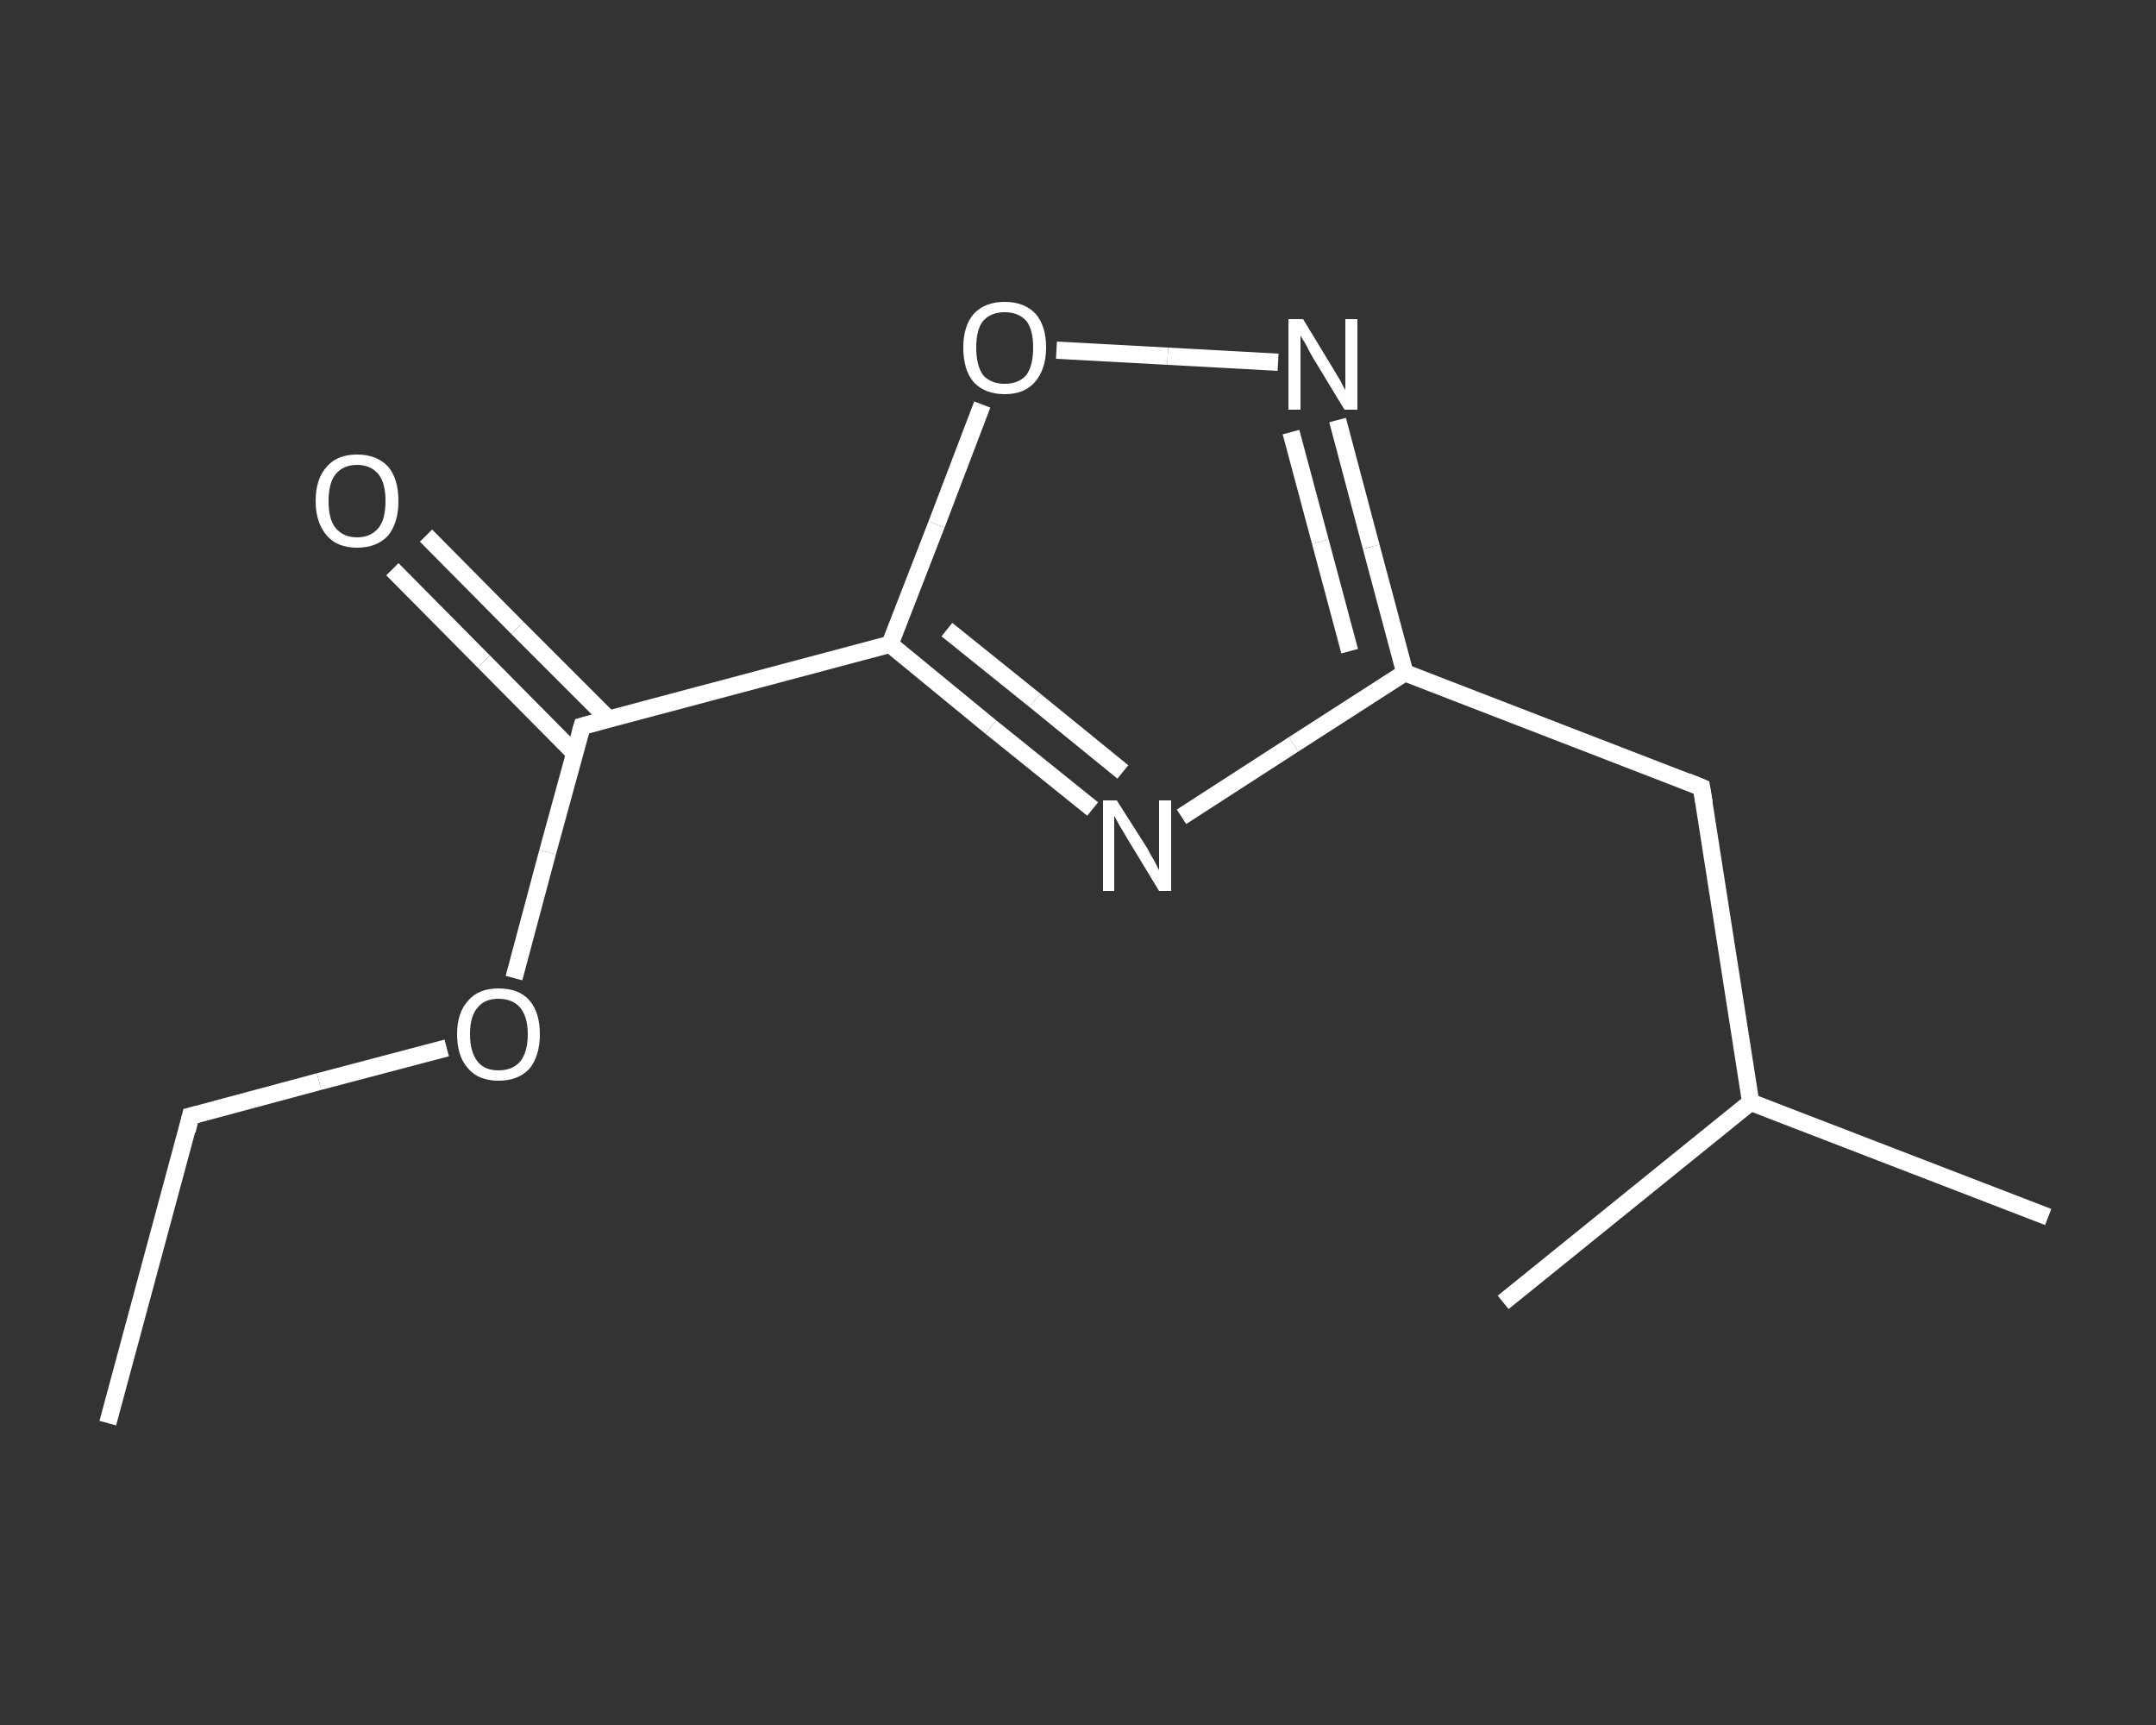 <?xml version='1.0' encoding='iso-8859-1'?>
<svg version='1.1' baseProfile='full'
              xmlns='http://www.w3.org/2000/svg'
                      xmlns:rdkit='http://www.rdkit.org/xml'
                      xmlns:xlink='http://www.w3.org/1999/xlink'
                  xml:space='preserve'
width='250px' height='200px' viewBox='0 0 250 200'>
<rect x="0" y="0" width="250" height="200" fill="#333333" stroke="none"/>
<!-- END OF HEADER -->
<rect style='opacity:1.0;fill:transparent;stroke:none' width='250.0' height='200.0' x='0.0' y='0.0'> </rect>
<path class='bond-0 atom-0 atom-1' d='M 12.5,165.0 L 22.1,129.4' style='fill:none;fill-rule:evenodd;stroke:#FFFFFF;stroke-width:2.0px;stroke-linecap:butt;stroke-linejoin:miter;stroke-opacity:1' />
<path class='bond-1 atom-1 atom-2' d='M 22.1,129.4 L 37.0,125.4' style='fill:none;fill-rule:evenodd;stroke:#FFFFFF;stroke-width:2.0px;stroke-linecap:butt;stroke-linejoin:miter;stroke-opacity:1' />
<path class='bond-1 atom-1 atom-2' d='M 37.0,125.4 L 51.8,121.5' style='fill:none;fill-rule:evenodd;stroke:#FFFFFF;stroke-width:2.0px;stroke-linecap:butt;stroke-linejoin:miter;stroke-opacity:1' />
<path class='bond-2 atom-2 atom-3' d='M 59.6,113.4 L 63.5,98.8' style='fill:none;fill-rule:evenodd;stroke:#FFFFFF;stroke-width:2.0px;stroke-linecap:butt;stroke-linejoin:miter;stroke-opacity:1' />
<path class='bond-2 atom-2 atom-3' d='M 63.5,98.8 L 67.5,84.2' style='fill:none;fill-rule:evenodd;stroke:#FFFFFF;stroke-width:2.0px;stroke-linecap:butt;stroke-linejoin:miter;stroke-opacity:1' />
<path class='bond-3 atom-3 atom-4' d='M 70.6,83.4 L 60.0,72.8' style='fill:none;fill-rule:evenodd;stroke:#FFFFFF;stroke-width:2.0px;stroke-linecap:butt;stroke-linejoin:miter;stroke-opacity:1' />
<path class='bond-3 atom-3 atom-4' d='M 60.0,72.8 L 49.4,62.1' style='fill:none;fill-rule:evenodd;stroke:#FFFFFF;stroke-width:2.0px;stroke-linecap:butt;stroke-linejoin:miter;stroke-opacity:1' />
<path class='bond-3 atom-3 atom-4' d='M 66.6,87.3 L 56.1,76.7' style='fill:none;fill-rule:evenodd;stroke:#FFFFFF;stroke-width:2.0px;stroke-linecap:butt;stroke-linejoin:miter;stroke-opacity:1' />
<path class='bond-3 atom-3 atom-4' d='M 56.1,76.7 L 45.5,66.0' style='fill:none;fill-rule:evenodd;stroke:#FFFFFF;stroke-width:2.0px;stroke-linecap:butt;stroke-linejoin:miter;stroke-opacity:1' />
<path class='bond-4 atom-3 atom-5' d='M 67.5,84.2 L 103.2,74.7' style='fill:none;fill-rule:evenodd;stroke:#FFFFFF;stroke-width:2.0px;stroke-linecap:butt;stroke-linejoin:miter;stroke-opacity:1' />
<path class='bond-5 atom-5 atom-6' d='M 103.2,74.7 L 114.9,84.3' style='fill:none;fill-rule:evenodd;stroke:#FFFFFF;stroke-width:2.0px;stroke-linecap:butt;stroke-linejoin:miter;stroke-opacity:1' />
<path class='bond-5 atom-5 atom-6' d='M 114.9,84.3 L 126.7,93.8' style='fill:none;fill-rule:evenodd;stroke:#FFFFFF;stroke-width:2.0px;stroke-linecap:butt;stroke-linejoin:miter;stroke-opacity:1' />
<path class='bond-5 atom-5 atom-6' d='M 109.8,73.0 L 120.0,81.2' style='fill:none;fill-rule:evenodd;stroke:#FFFFFF;stroke-width:2.0px;stroke-linecap:butt;stroke-linejoin:miter;stroke-opacity:1' />
<path class='bond-5 atom-5 atom-6' d='M 120.0,81.2 L 130.2,89.5' style='fill:none;fill-rule:evenodd;stroke:#FFFFFF;stroke-width:2.0px;stroke-linecap:butt;stroke-linejoin:miter;stroke-opacity:1' />
<path class='bond-6 atom-6 atom-7' d='M 137.0,94.7 L 150.0,86.3' style='fill:none;fill-rule:evenodd;stroke:#FFFFFF;stroke-width:2.0px;stroke-linecap:butt;stroke-linejoin:miter;stroke-opacity:1' />
<path class='bond-6 atom-6 atom-7' d='M 150.0,86.3 L 162.9,78.0' style='fill:none;fill-rule:evenodd;stroke:#FFFFFF;stroke-width:2.0px;stroke-linecap:butt;stroke-linejoin:miter;stroke-opacity:1' />
<path class='bond-7 atom-7 atom-8' d='M 162.9,78.0 L 197.3,91.3' style='fill:none;fill-rule:evenodd;stroke:#FFFFFF;stroke-width:2.0px;stroke-linecap:butt;stroke-linejoin:miter;stroke-opacity:1' />
<path class='bond-8 atom-8 atom-9' d='M 197.3,91.3 L 203.0,127.8' style='fill:none;fill-rule:evenodd;stroke:#FFFFFF;stroke-width:2.0px;stroke-linecap:butt;stroke-linejoin:miter;stroke-opacity:1' />
<path class='bond-9 atom-9 atom-10' d='M 203.0,127.8 L 237.5,141.1' style='fill:none;fill-rule:evenodd;stroke:#FFFFFF;stroke-width:2.0px;stroke-linecap:butt;stroke-linejoin:miter;stroke-opacity:1' />
<path class='bond-10 atom-9 atom-11' d='M 203.0,127.8 L 174.3,151.0' style='fill:none;fill-rule:evenodd;stroke:#FFFFFF;stroke-width:2.0px;stroke-linecap:butt;stroke-linejoin:miter;stroke-opacity:1' />
<path class='bond-11 atom-7 atom-12' d='M 162.9,78.0 L 159.0,63.4' style='fill:none;fill-rule:evenodd;stroke:#FFFFFF;stroke-width:2.0px;stroke-linecap:butt;stroke-linejoin:miter;stroke-opacity:1' />
<path class='bond-11 atom-7 atom-12' d='M 159.0,63.4 L 155.1,48.7' style='fill:none;fill-rule:evenodd;stroke:#FFFFFF;stroke-width:2.0px;stroke-linecap:butt;stroke-linejoin:miter;stroke-opacity:1' />
<path class='bond-11 atom-7 atom-12' d='M 156.5,75.5 L 153.1,62.8' style='fill:none;fill-rule:evenodd;stroke:#FFFFFF;stroke-width:2.0px;stroke-linecap:butt;stroke-linejoin:miter;stroke-opacity:1' />
<path class='bond-11 atom-7 atom-12' d='M 153.1,62.8 L 149.7,50.1' style='fill:none;fill-rule:evenodd;stroke:#FFFFFF;stroke-width:2.0px;stroke-linecap:butt;stroke-linejoin:miter;stroke-opacity:1' />
<path class='bond-12 atom-12 atom-13' d='M 148.2,42.0 L 135.4,41.3' style='fill:none;fill-rule:evenodd;stroke:#FFFFFF;stroke-width:2.0px;stroke-linecap:butt;stroke-linejoin:miter;stroke-opacity:1' />
<path class='bond-12 atom-12 atom-13' d='M 135.4,41.3 L 122.5,40.6' style='fill:none;fill-rule:evenodd;stroke:#FFFFFF;stroke-width:2.0px;stroke-linecap:butt;stroke-linejoin:miter;stroke-opacity:1' />
<path class='bond-13 atom-13 atom-5' d='M 113.9,46.9 L 108.6,60.8' style='fill:none;fill-rule:evenodd;stroke:#FFFFFF;stroke-width:2.0px;stroke-linecap:butt;stroke-linejoin:miter;stroke-opacity:1' />
<path class='bond-13 atom-13 atom-5' d='M 108.6,60.8 L 103.2,74.7' style='fill:none;fill-rule:evenodd;stroke:#FFFFFF;stroke-width:2.0px;stroke-linecap:butt;stroke-linejoin:miter;stroke-opacity:1' />
<path d='M 21.7,131.1 L 22.1,129.4 L 22.9,129.2' style='fill:none;stroke:#FFFFFF;stroke-width:2.0px;stroke-linecap:butt;stroke-linejoin:miter;stroke-opacity:1;' />
<path d='M 67.3,84.9 L 67.5,84.2 L 69.3,83.7' style='fill:none;stroke:#FFFFFF;stroke-width:2.0px;stroke-linecap:butt;stroke-linejoin:miter;stroke-opacity:1;' />
<path d='M 195.6,90.6 L 197.3,91.3 L 197.6,93.1' style='fill:none;stroke:#FFFFFF;stroke-width:2.0px;stroke-linecap:butt;stroke-linejoin:miter;stroke-opacity:1;' />
<path class='atom-2' d='M 53.0 119.9
Q 53.0 117.4, 54.3 116.0
Q 55.5 114.6, 57.8 114.6
Q 60.2 114.6, 61.4 116.0
Q 62.6 117.4, 62.6 119.9
Q 62.6 122.4, 61.4 123.9
Q 60.1 125.3, 57.8 125.3
Q 55.5 125.3, 54.3 123.9
Q 53.0 122.5, 53.0 119.9
M 57.8 124.1
Q 59.4 124.1, 60.3 123.1
Q 61.2 122.0, 61.2 119.9
Q 61.2 117.9, 60.3 116.8
Q 59.4 115.8, 57.8 115.8
Q 56.2 115.8, 55.4 116.8
Q 54.5 117.8, 54.5 119.9
Q 54.5 122.0, 55.4 123.1
Q 56.2 124.1, 57.8 124.1
' fill='#FFFFFF'/>
<path class='atom-4' d='M 36.6 58.1
Q 36.6 55.5, 37.9 54.1
Q 39.1 52.7, 41.4 52.7
Q 43.7 52.7, 45.0 54.1
Q 46.2 55.5, 46.2 58.1
Q 46.2 60.6, 45.0 62.1
Q 43.7 63.5, 41.4 63.5
Q 39.1 63.5, 37.9 62.1
Q 36.6 60.6, 36.6 58.1
M 41.4 62.3
Q 43.0 62.3, 43.9 61.2
Q 44.7 60.2, 44.7 58.1
Q 44.7 56.0, 43.9 55.0
Q 43.0 53.9, 41.4 53.9
Q 39.8 53.9, 38.9 55.0
Q 38.1 56.0, 38.1 58.1
Q 38.1 60.2, 38.9 61.2
Q 39.8 62.3, 41.4 62.3
' fill='#FFFFFF'/>
<path class='atom-6' d='M 129.5 92.8
L 133.0 98.3
Q 133.3 98.9, 133.9 99.9
Q 134.4 100.9, 134.4 100.9
L 134.4 92.8
L 135.8 92.8
L 135.8 103.3
L 134.4 103.3
L 130.7 97.2
Q 130.3 96.5, 129.8 95.7
Q 129.4 94.9, 129.2 94.6
L 129.2 103.3
L 127.9 103.3
L 127.9 92.8
L 129.5 92.8
' fill='#FFFFFF'/>
<path class='atom-12' d='M 151.1 37.0
L 154.5 42.6
Q 154.8 43.1, 155.4 44.1
Q 155.9 45.1, 156.0 45.2
L 156.0 37.0
L 157.4 37.0
L 157.4 47.5
L 155.9 47.5
L 152.2 41.4
Q 151.8 40.7, 151.4 39.9
Q 150.9 39.1, 150.8 38.9
L 150.8 47.5
L 149.4 47.5
L 149.4 37.0
L 151.1 37.0
' fill='#FFFFFF'/>
<path class='atom-13' d='M 111.7 40.3
Q 111.7 37.8, 112.9 36.4
Q 114.2 35.0, 116.5 35.0
Q 118.8 35.0, 120.1 36.4
Q 121.3 37.8, 121.3 40.3
Q 121.3 42.8, 120.0 44.3
Q 118.8 45.7, 116.5 45.7
Q 114.2 45.7, 112.9 44.3
Q 111.7 42.9, 111.7 40.3
M 116.5 44.5
Q 118.1 44.5, 119.0 43.5
Q 119.8 42.4, 119.8 40.3
Q 119.8 38.2, 119.0 37.2
Q 118.1 36.2, 116.5 36.2
Q 114.9 36.2, 114.0 37.2
Q 113.2 38.2, 113.2 40.3
Q 113.2 42.4, 114.0 43.5
Q 114.9 44.5, 116.5 44.5
' fill='#FFFFFF'/>
</svg>
